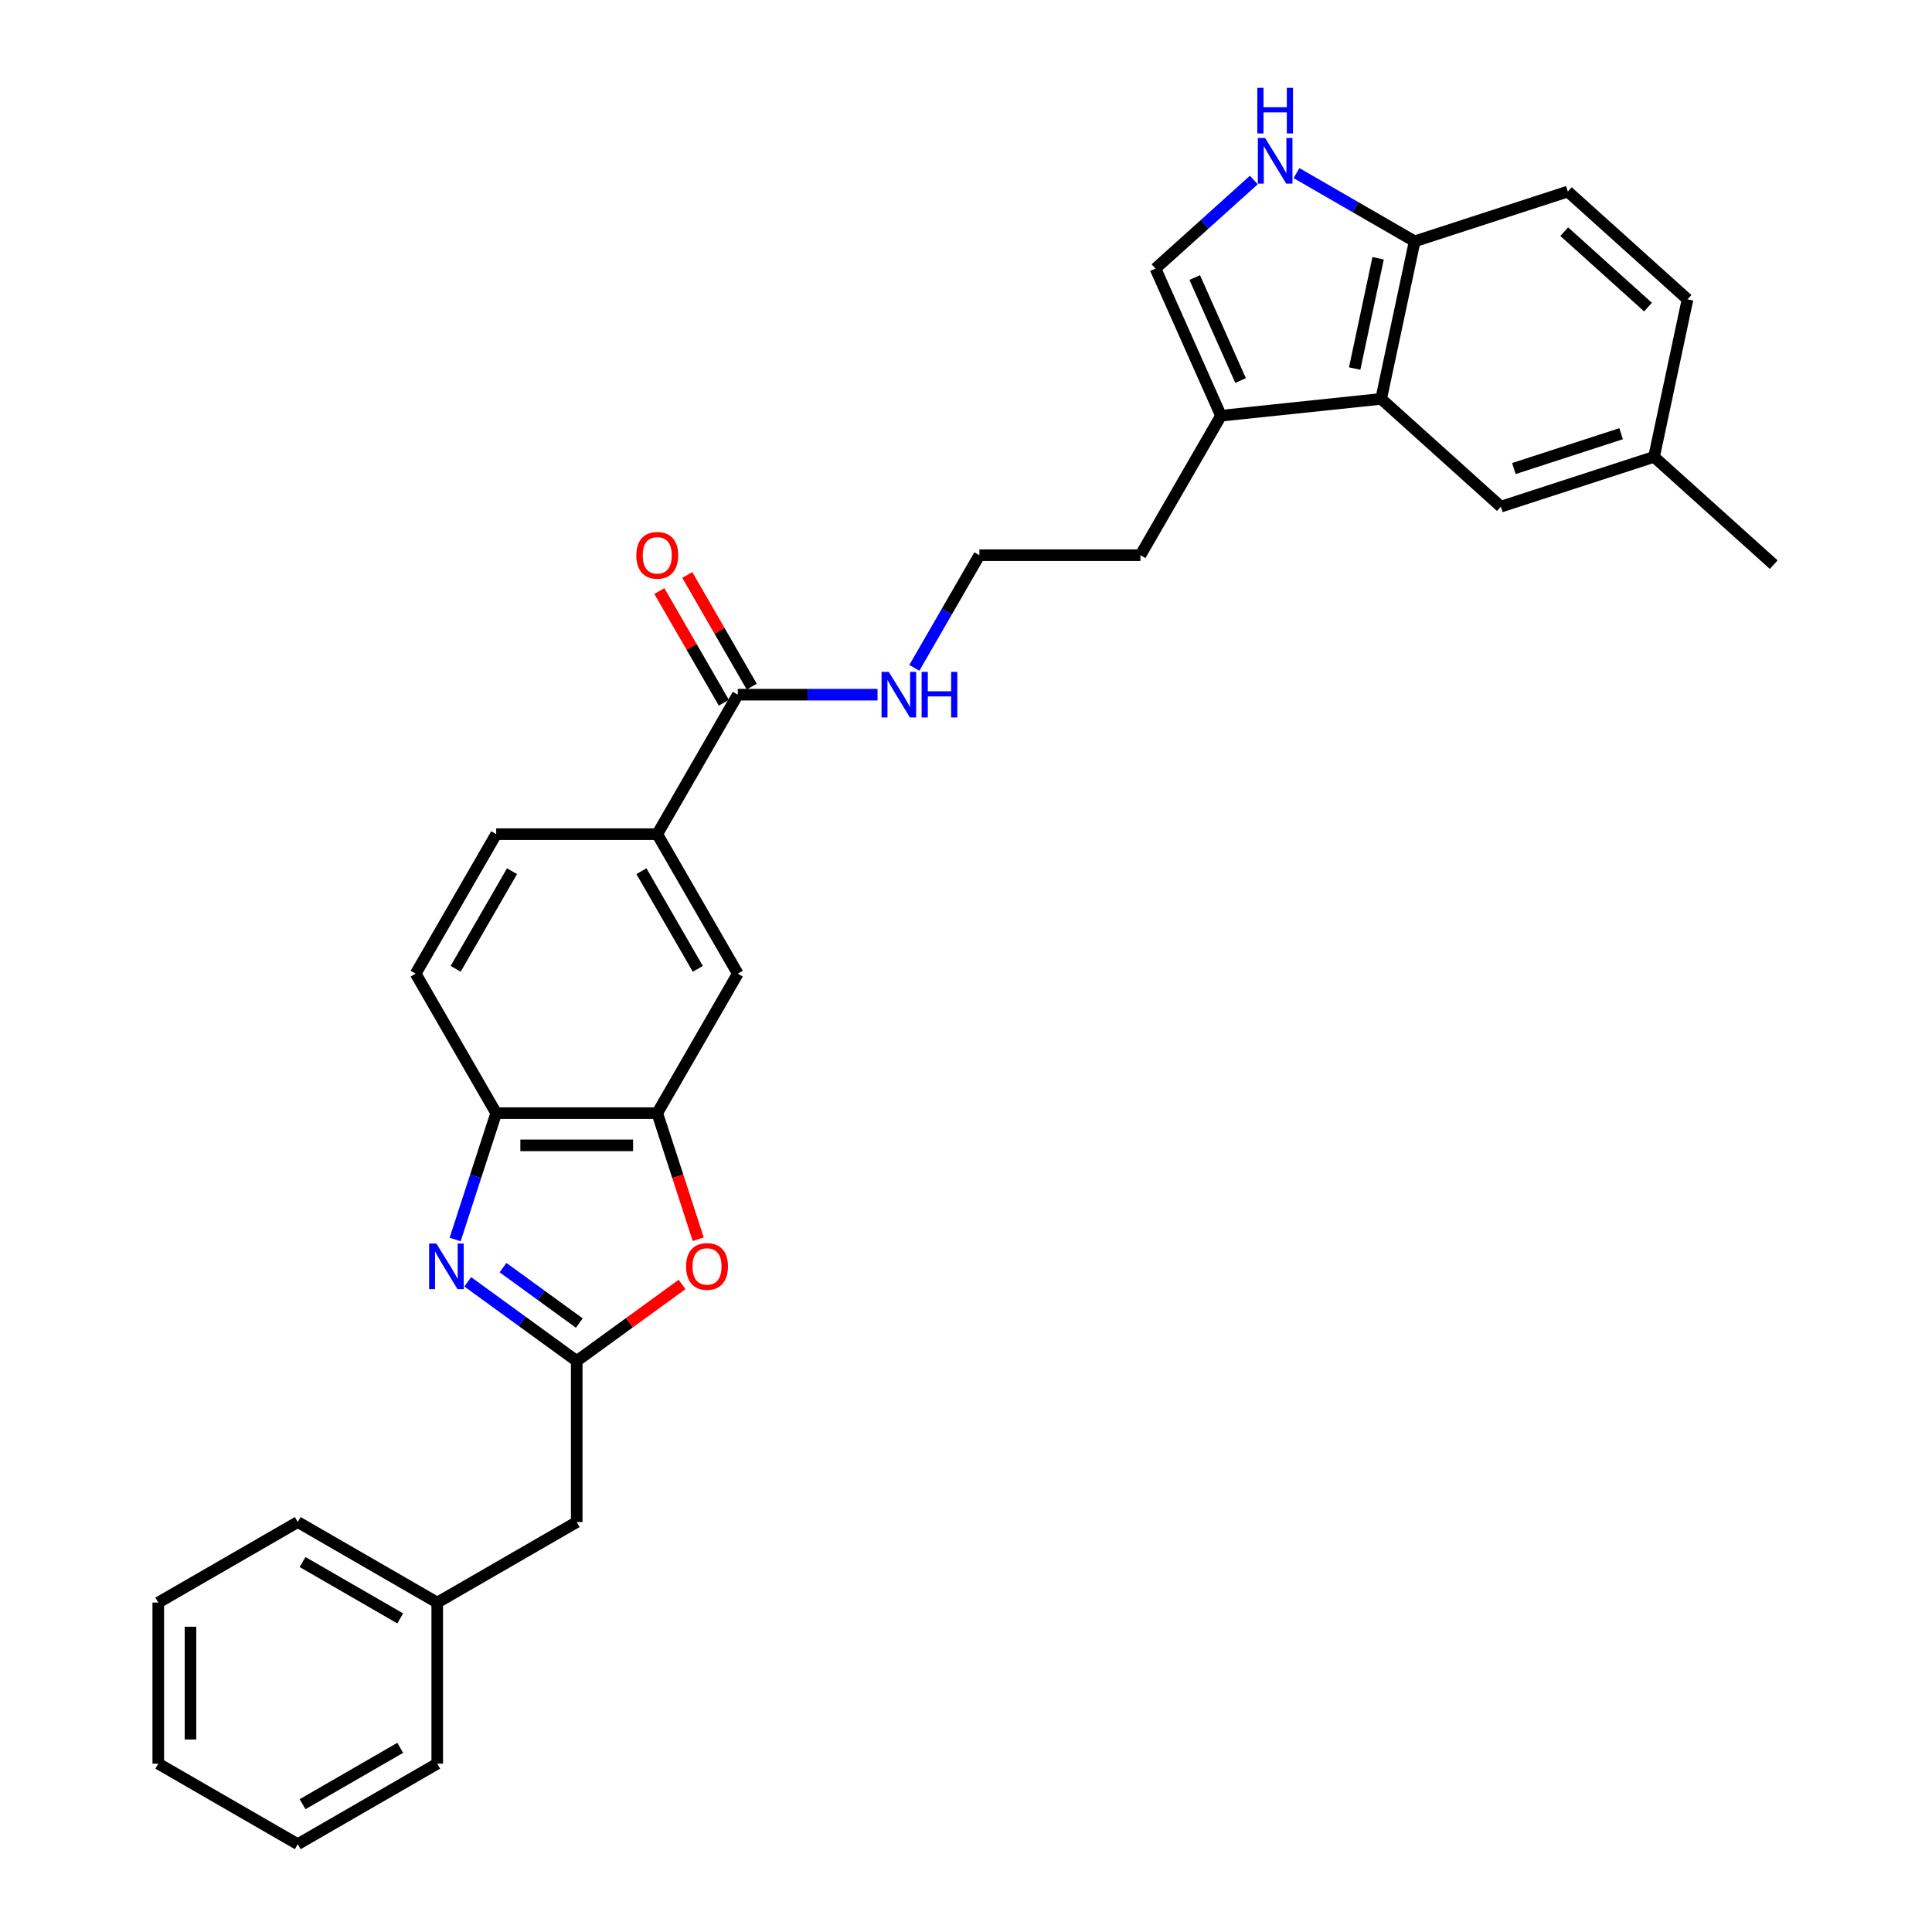 <?xml version='1.0' encoding='iso-8859-1'?>
<svg version='1.1' baseProfile='full'
              xmlns='http://www.w3.org/2000/svg'
                      xmlns:rdkit='http://www.rdkit.org/xml'
                      xmlns:xlink='http://www.w3.org/1999/xlink'
                  xml:space='preserve'
width='1000px' height='1000px' viewBox='0 0 1000 1000'>
<!-- END OF HEADER -->
<rect style='opacity:1.0;fill:#FFFFFF;stroke:none' width='1000' height='1000' x='0' y='0'> </rect>
<path class='bond-0' d='M 242.105,663.464 L 270.309,683.955' style='fill:none;fill-rule:evenodd;stroke:#0000FF;stroke-width:6px;stroke-linecap:butt;stroke-linejoin:miter;stroke-opacity:1' />
<path class='bond-0' d='M 270.309,683.955 L 298.512,704.446' style='fill:none;fill-rule:evenodd;stroke:#000000;stroke-width:6px;stroke-linecap:butt;stroke-linejoin:miter;stroke-opacity:1' />
<path class='bond-0' d='M 260.366,656.122 L 280.109,670.466' style='fill:none;fill-rule:evenodd;stroke:#0000FF;stroke-width:6px;stroke-linecap:butt;stroke-linejoin:miter;stroke-opacity:1' />
<path class='bond-0' d='M 280.109,670.466 L 299.851,684.81' style='fill:none;fill-rule:evenodd;stroke:#000000;stroke-width:6px;stroke-linecap:butt;stroke-linejoin:miter;stroke-opacity:1' />
<path class='bond-5' d='M 235.58,641.556 L 246.204,608.857' style='fill:none;fill-rule:evenodd;stroke:#0000FF;stroke-width:6px;stroke-linecap:butt;stroke-linejoin:miter;stroke-opacity:1' />
<path class='bond-5' d='M 246.204,608.857 L 256.829,576.159' style='fill:none;fill-rule:evenodd;stroke:#000000;stroke-width:6px;stroke-linecap:butt;stroke-linejoin:miter;stroke-opacity:1' />
<path class='bond-1' d='M 298.512,704.446 L 325.774,684.64' style='fill:none;fill-rule:evenodd;stroke:#000000;stroke-width:6px;stroke-linecap:butt;stroke-linejoin:miter;stroke-opacity:1' />
<path class='bond-1' d='M 325.774,684.64 L 353.035,664.833' style='fill:none;fill-rule:evenodd;stroke:#FF0000;stroke-width:6px;stroke-linecap:butt;stroke-linejoin:miter;stroke-opacity:1' />
<path class='bond-15' d='M 298.512,704.446 L 298.512,787.813' style='fill:none;fill-rule:evenodd;stroke:#000000;stroke-width:6px;stroke-linecap:butt;stroke-linejoin:miter;stroke-opacity:1' />
<path class='bond-30' d='M 361.401,641.423 L 350.798,608.791' style='fill:none;fill-rule:evenodd;stroke:#FF0000;stroke-width:6px;stroke-linecap:butt;stroke-linejoin:miter;stroke-opacity:1' />
<path class='bond-30' d='M 350.798,608.791 L 340.195,576.159' style='fill:none;fill-rule:evenodd;stroke:#000000;stroke-width:6px;stroke-linecap:butt;stroke-linejoin:miter;stroke-opacity:1' />
<path class='bond-2' d='M 340.195,576.159 L 256.829,576.159' style='fill:none;fill-rule:evenodd;stroke:#000000;stroke-width:6px;stroke-linecap:butt;stroke-linejoin:miter;stroke-opacity:1' />
<path class='bond-2' d='M 327.69,592.832 L 269.334,592.832' style='fill:none;fill-rule:evenodd;stroke:#000000;stroke-width:6px;stroke-linecap:butt;stroke-linejoin:miter;stroke-opacity:1' />
<path class='bond-11' d='M 340.195,576.159 L 381.878,503.961' style='fill:none;fill-rule:evenodd;stroke:#000000;stroke-width:6px;stroke-linecap:butt;stroke-linejoin:miter;stroke-opacity:1' />
<path class='bond-3' d='M 648.985,93.168 L 623.527,116.09' style='fill:none;fill-rule:evenodd;stroke:#0000FF;stroke-width:6px;stroke-linecap:butt;stroke-linejoin:miter;stroke-opacity:1' />
<path class='bond-3' d='M 623.527,116.09 L 598.07,139.013' style='fill:none;fill-rule:evenodd;stroke:#000000;stroke-width:6px;stroke-linecap:butt;stroke-linejoin:miter;stroke-opacity:1' />
<path class='bond-33' d='M 671.061,89.602 L 701.64,107.257' style='fill:none;fill-rule:evenodd;stroke:#0000FF;stroke-width:6px;stroke-linecap:butt;stroke-linejoin:miter;stroke-opacity:1' />
<path class='bond-33' d='M 701.64,107.257 L 732.22,124.913' style='fill:none;fill-rule:evenodd;stroke:#000000;stroke-width:6px;stroke-linecap:butt;stroke-linejoin:miter;stroke-opacity:1' />
<path class='bond-4' d='M 714.887,206.457 L 631.978,215.172' style='fill:none;fill-rule:evenodd;stroke:#000000;stroke-width:6px;stroke-linecap:butt;stroke-linejoin:miter;stroke-opacity:1' />
<path class='bond-10' d='M 714.887,206.457 L 732.22,124.913' style='fill:none;fill-rule:evenodd;stroke:#000000;stroke-width:6px;stroke-linecap:butt;stroke-linejoin:miter;stroke-opacity:1' />
<path class='bond-10' d='M 701.178,190.759 L 713.311,133.678' style='fill:none;fill-rule:evenodd;stroke:#000000;stroke-width:6px;stroke-linecap:butt;stroke-linejoin:miter;stroke-opacity:1' />
<path class='bond-12' d='M 714.887,206.457 L 776.841,262.24' style='fill:none;fill-rule:evenodd;stroke:#000000;stroke-width:6px;stroke-linecap:butt;stroke-linejoin:miter;stroke-opacity:1' />
<path class='bond-14' d='M 256.829,576.159 L 215.146,503.961' style='fill:none;fill-rule:evenodd;stroke:#000000;stroke-width:6px;stroke-linecap:butt;stroke-linejoin:miter;stroke-opacity:1' />
<path class='bond-6' d='M 598.07,139.013 L 631.978,215.172' style='fill:none;fill-rule:evenodd;stroke:#000000;stroke-width:6px;stroke-linecap:butt;stroke-linejoin:miter;stroke-opacity:1' />
<path class='bond-6' d='M 618.388,143.655 L 642.123,196.966' style='fill:none;fill-rule:evenodd;stroke:#000000;stroke-width:6px;stroke-linecap:butt;stroke-linejoin:miter;stroke-opacity:1' />
<path class='bond-7' d='M 631.978,215.172 L 590.294,287.369' style='fill:none;fill-rule:evenodd;stroke:#000000;stroke-width:6px;stroke-linecap:butt;stroke-linejoin:miter;stroke-opacity:1' />
<path class='bond-8' d='M 381.878,359.566 L 340.195,431.764' style='fill:none;fill-rule:evenodd;stroke:#000000;stroke-width:6px;stroke-linecap:butt;stroke-linejoin:miter;stroke-opacity:1' />
<path class='bond-13' d='M 389.098,355.398 L 372.41,326.494' style='fill:none;fill-rule:evenodd;stroke:#000000;stroke-width:6px;stroke-linecap:butt;stroke-linejoin:miter;stroke-opacity:1' />
<path class='bond-13' d='M 372.41,326.494 L 355.723,297.59' style='fill:none;fill-rule:evenodd;stroke:#FF0000;stroke-width:6px;stroke-linecap:butt;stroke-linejoin:miter;stroke-opacity:1' />
<path class='bond-13' d='M 374.659,363.735 L 357.971,334.83' style='fill:none;fill-rule:evenodd;stroke:#000000;stroke-width:6px;stroke-linecap:butt;stroke-linejoin:miter;stroke-opacity:1' />
<path class='bond-13' d='M 357.971,334.83 L 341.283,305.926' style='fill:none;fill-rule:evenodd;stroke:#FF0000;stroke-width:6px;stroke-linecap:butt;stroke-linejoin:miter;stroke-opacity:1' />
<path class='bond-17' d='M 381.878,359.566 L 418.043,359.566' style='fill:none;fill-rule:evenodd;stroke:#000000;stroke-width:6px;stroke-linecap:butt;stroke-linejoin:miter;stroke-opacity:1' />
<path class='bond-17' d='M 418.043,359.566 L 454.207,359.566' style='fill:none;fill-rule:evenodd;stroke:#0000FF;stroke-width:6px;stroke-linecap:butt;stroke-linejoin:miter;stroke-opacity:1' />
<path class='bond-9' d='M 340.195,431.764 L 256.829,431.764' style='fill:none;fill-rule:evenodd;stroke:#000000;stroke-width:6px;stroke-linecap:butt;stroke-linejoin:miter;stroke-opacity:1' />
<path class='bond-31' d='M 340.195,431.764 L 381.878,503.961' style='fill:none;fill-rule:evenodd;stroke:#000000;stroke-width:6px;stroke-linecap:butt;stroke-linejoin:miter;stroke-opacity:1' />
<path class='bond-31' d='M 332.008,450.93 L 361.187,501.468' style='fill:none;fill-rule:evenodd;stroke:#000000;stroke-width:6px;stroke-linecap:butt;stroke-linejoin:miter;stroke-opacity:1' />
<path class='bond-18' d='M 732.22,124.913 L 811.506,99.151' style='fill:none;fill-rule:evenodd;stroke:#000000;stroke-width:6px;stroke-linecap:butt;stroke-linejoin:miter;stroke-opacity:1' />
<path class='bond-19' d='M 776.841,262.24 L 856.127,236.479' style='fill:none;fill-rule:evenodd;stroke:#000000;stroke-width:6px;stroke-linecap:butt;stroke-linejoin:miter;stroke-opacity:1' />
<path class='bond-19' d='M 783.581,242.519 L 839.082,224.486' style='fill:none;fill-rule:evenodd;stroke:#000000;stroke-width:6px;stroke-linecap:butt;stroke-linejoin:miter;stroke-opacity:1' />
<path class='bond-16' d='M 215.146,503.961 L 256.829,431.764' style='fill:none;fill-rule:evenodd;stroke:#000000;stroke-width:6px;stroke-linecap:butt;stroke-linejoin:miter;stroke-opacity:1' />
<path class='bond-16' d='M 235.838,501.468 L 265.016,450.93' style='fill:none;fill-rule:evenodd;stroke:#000000;stroke-width:6px;stroke-linecap:butt;stroke-linejoin:miter;stroke-opacity:1' />
<path class='bond-21' d='M 298.512,787.813 L 226.315,829.496' style='fill:none;fill-rule:evenodd;stroke:#000000;stroke-width:6px;stroke-linecap:butt;stroke-linejoin:miter;stroke-opacity:1' />
<path class='bond-22' d='M 473.264,345.678 L 490.096,316.523' style='fill:none;fill-rule:evenodd;stroke:#0000FF;stroke-width:6px;stroke-linecap:butt;stroke-linejoin:miter;stroke-opacity:1' />
<path class='bond-22' d='M 490.096,316.523 L 506.928,287.369' style='fill:none;fill-rule:evenodd;stroke:#000000;stroke-width:6px;stroke-linecap:butt;stroke-linejoin:miter;stroke-opacity:1' />
<path class='bond-34' d='M 811.506,99.151 L 873.46,154.934' style='fill:none;fill-rule:evenodd;stroke:#000000;stroke-width:6px;stroke-linecap:butt;stroke-linejoin:miter;stroke-opacity:1' />
<path class='bond-34' d='M 809.643,119.909 L 853.01,158.957' style='fill:none;fill-rule:evenodd;stroke:#000000;stroke-width:6px;stroke-linecap:butt;stroke-linejoin:miter;stroke-opacity:1' />
<path class='bond-20' d='M 856.127,236.479 L 873.46,154.934' style='fill:none;fill-rule:evenodd;stroke:#000000;stroke-width:6px;stroke-linecap:butt;stroke-linejoin:miter;stroke-opacity:1' />
<path class='bond-24' d='M 856.127,236.479 L 918.08,292.262' style='fill:none;fill-rule:evenodd;stroke:#000000;stroke-width:6px;stroke-linecap:butt;stroke-linejoin:miter;stroke-opacity:1' />
<path class='bond-25' d='M 226.315,829.496 L 154.117,787.813' style='fill:none;fill-rule:evenodd;stroke:#000000;stroke-width:6px;stroke-linecap:butt;stroke-linejoin:miter;stroke-opacity:1' />
<path class='bond-25' d='M 207.148,837.683 L 156.61,808.505' style='fill:none;fill-rule:evenodd;stroke:#000000;stroke-width:6px;stroke-linecap:butt;stroke-linejoin:miter;stroke-opacity:1' />
<path class='bond-26' d='M 226.315,829.496 L 226.315,912.862' style='fill:none;fill-rule:evenodd;stroke:#000000;stroke-width:6px;stroke-linecap:butt;stroke-linejoin:miter;stroke-opacity:1' />
<path class='bond-23' d='M 506.928,287.369 L 590.294,287.369' style='fill:none;fill-rule:evenodd;stroke:#000000;stroke-width:6px;stroke-linecap:butt;stroke-linejoin:miter;stroke-opacity:1' />
<path class='bond-28' d='M 154.117,787.813 L 81.92,829.496' style='fill:none;fill-rule:evenodd;stroke:#000000;stroke-width:6px;stroke-linecap:butt;stroke-linejoin:miter;stroke-opacity:1' />
<path class='bond-27' d='M 226.315,912.862 L 154.117,954.545' style='fill:none;fill-rule:evenodd;stroke:#000000;stroke-width:6px;stroke-linecap:butt;stroke-linejoin:miter;stroke-opacity:1' />
<path class='bond-27' d='M 207.148,904.675 L 156.61,933.853' style='fill:none;fill-rule:evenodd;stroke:#000000;stroke-width:6px;stroke-linecap:butt;stroke-linejoin:miter;stroke-opacity:1' />
<path class='bond-29' d='M 154.117,954.545 L 81.92,912.862' style='fill:none;fill-rule:evenodd;stroke:#000000;stroke-width:6px;stroke-linecap:butt;stroke-linejoin:miter;stroke-opacity:1' />
<path class='bond-32' d='M 81.92,829.496 L 81.92,912.862' style='fill:none;fill-rule:evenodd;stroke:#000000;stroke-width:6px;stroke-linecap:butt;stroke-linejoin:miter;stroke-opacity:1' />
<path class='bond-32' d='M 98.593,842.001 L 98.593,900.357' style='fill:none;fill-rule:evenodd;stroke:#000000;stroke-width:6px;stroke-linecap:butt;stroke-linejoin:miter;stroke-opacity:1' />
<path  class='atom-0' d='M 225.849 643.64
L 233.585 656.145
Q 234.352 657.379, 235.586 659.613
Q 236.82 661.847, 236.886 661.981
L 236.886 643.64
L 240.021 643.64
L 240.021 667.249
L 236.786 667.249
L 228.483 653.577
Q 227.516 651.977, 226.482 650.143
Q 225.482 648.309, 225.182 647.742
L 225.182 667.249
L 222.114 667.249
L 222.114 643.64
L 225.849 643.64
' fill='#0000FF'/>
<path  class='atom-2' d='M 355.119 655.511
Q 355.119 649.843, 357.92 646.675
Q 360.722 643.507, 365.957 643.507
Q 371.192 643.507, 373.993 646.675
Q 376.795 649.843, 376.795 655.511
Q 376.795 661.247, 373.96 664.515
Q 371.126 667.75, 365.957 667.75
Q 360.755 667.75, 357.92 664.515
Q 355.119 661.28, 355.119 655.511
M 365.957 665.082
Q 369.558 665.082, 371.492 662.681
Q 373.46 660.247, 373.46 655.511
Q 373.46 650.876, 371.492 648.542
Q 369.558 646.174, 365.957 646.174
Q 362.356 646.174, 360.388 648.509
Q 358.454 650.843, 358.454 655.511
Q 358.454 660.28, 360.388 662.681
Q 362.356 665.082, 365.957 665.082
' fill='#FF0000'/>
<path  class='atom-4' d='M 654.804 71.425
L 662.54 83.93
Q 663.307 85.164, 664.541 87.398
Q 665.775 89.632, 665.842 89.766
L 665.842 71.425
L 668.976 71.425
L 668.976 95.034
L 665.742 95.034
L 657.438 81.362
Q 656.471 79.761, 655.438 77.927
Q 654.437 76.093, 654.137 75.526
L 654.137 95.034
L 651.069 95.034
L 651.069 71.425
L 654.804 71.425
' fill='#0000FF'/>
<path  class='atom-4' d='M 650.786 45.455
L 653.987 45.455
L 653.987 55.492
L 666.059 55.492
L 666.059 45.455
L 669.26 45.455
L 669.26 69.064
L 666.059 69.064
L 666.059 58.16
L 653.987 58.16
L 653.987 69.064
L 650.786 69.064
L 650.786 45.455
' fill='#0000FF'/>
<path  class='atom-14' d='M 329.358 287.436
Q 329.358 281.767, 332.159 278.599
Q 334.96 275.431, 340.195 275.431
Q 345.431 275.431, 348.232 278.599
Q 351.033 281.767, 351.033 287.436
Q 351.033 293.171, 348.198 296.439
Q 345.364 299.674, 340.195 299.674
Q 334.993 299.674, 332.159 296.439
Q 329.358 293.205, 329.358 287.436
M 340.195 297.006
Q 343.797 297.006, 345.731 294.605
Q 347.698 292.171, 347.698 287.436
Q 347.698 282.8, 345.731 280.466
Q 343.797 278.099, 340.195 278.099
Q 336.594 278.099, 334.626 280.433
Q 332.692 282.767, 332.692 287.436
Q 332.692 292.204, 334.626 294.605
Q 336.594 297.006, 340.195 297.006
' fill='#FF0000'/>
<path  class='atom-18' d='M 460.026 347.762
L 467.763 360.267
Q 468.53 361.5, 469.763 363.735
Q 470.997 365.969, 471.064 366.102
L 471.064 347.762
L 474.198 347.762
L 474.198 371.371
L 470.964 371.371
L 462.661 357.699
Q 461.693 356.098, 460.66 354.264
Q 459.659 352.43, 459.359 351.863
L 459.359 371.371
L 456.291 371.371
L 456.291 347.762
L 460.026 347.762
' fill='#0000FF'/>
<path  class='atom-18' d='M 477.033 347.762
L 480.234 347.762
L 480.234 357.799
L 492.306 357.799
L 492.306 347.762
L 495.507 347.762
L 495.507 371.371
L 492.306 371.371
L 492.306 360.467
L 480.234 360.467
L 480.234 371.371
L 477.033 371.371
L 477.033 347.762
' fill='#0000FF'/>
</svg>
